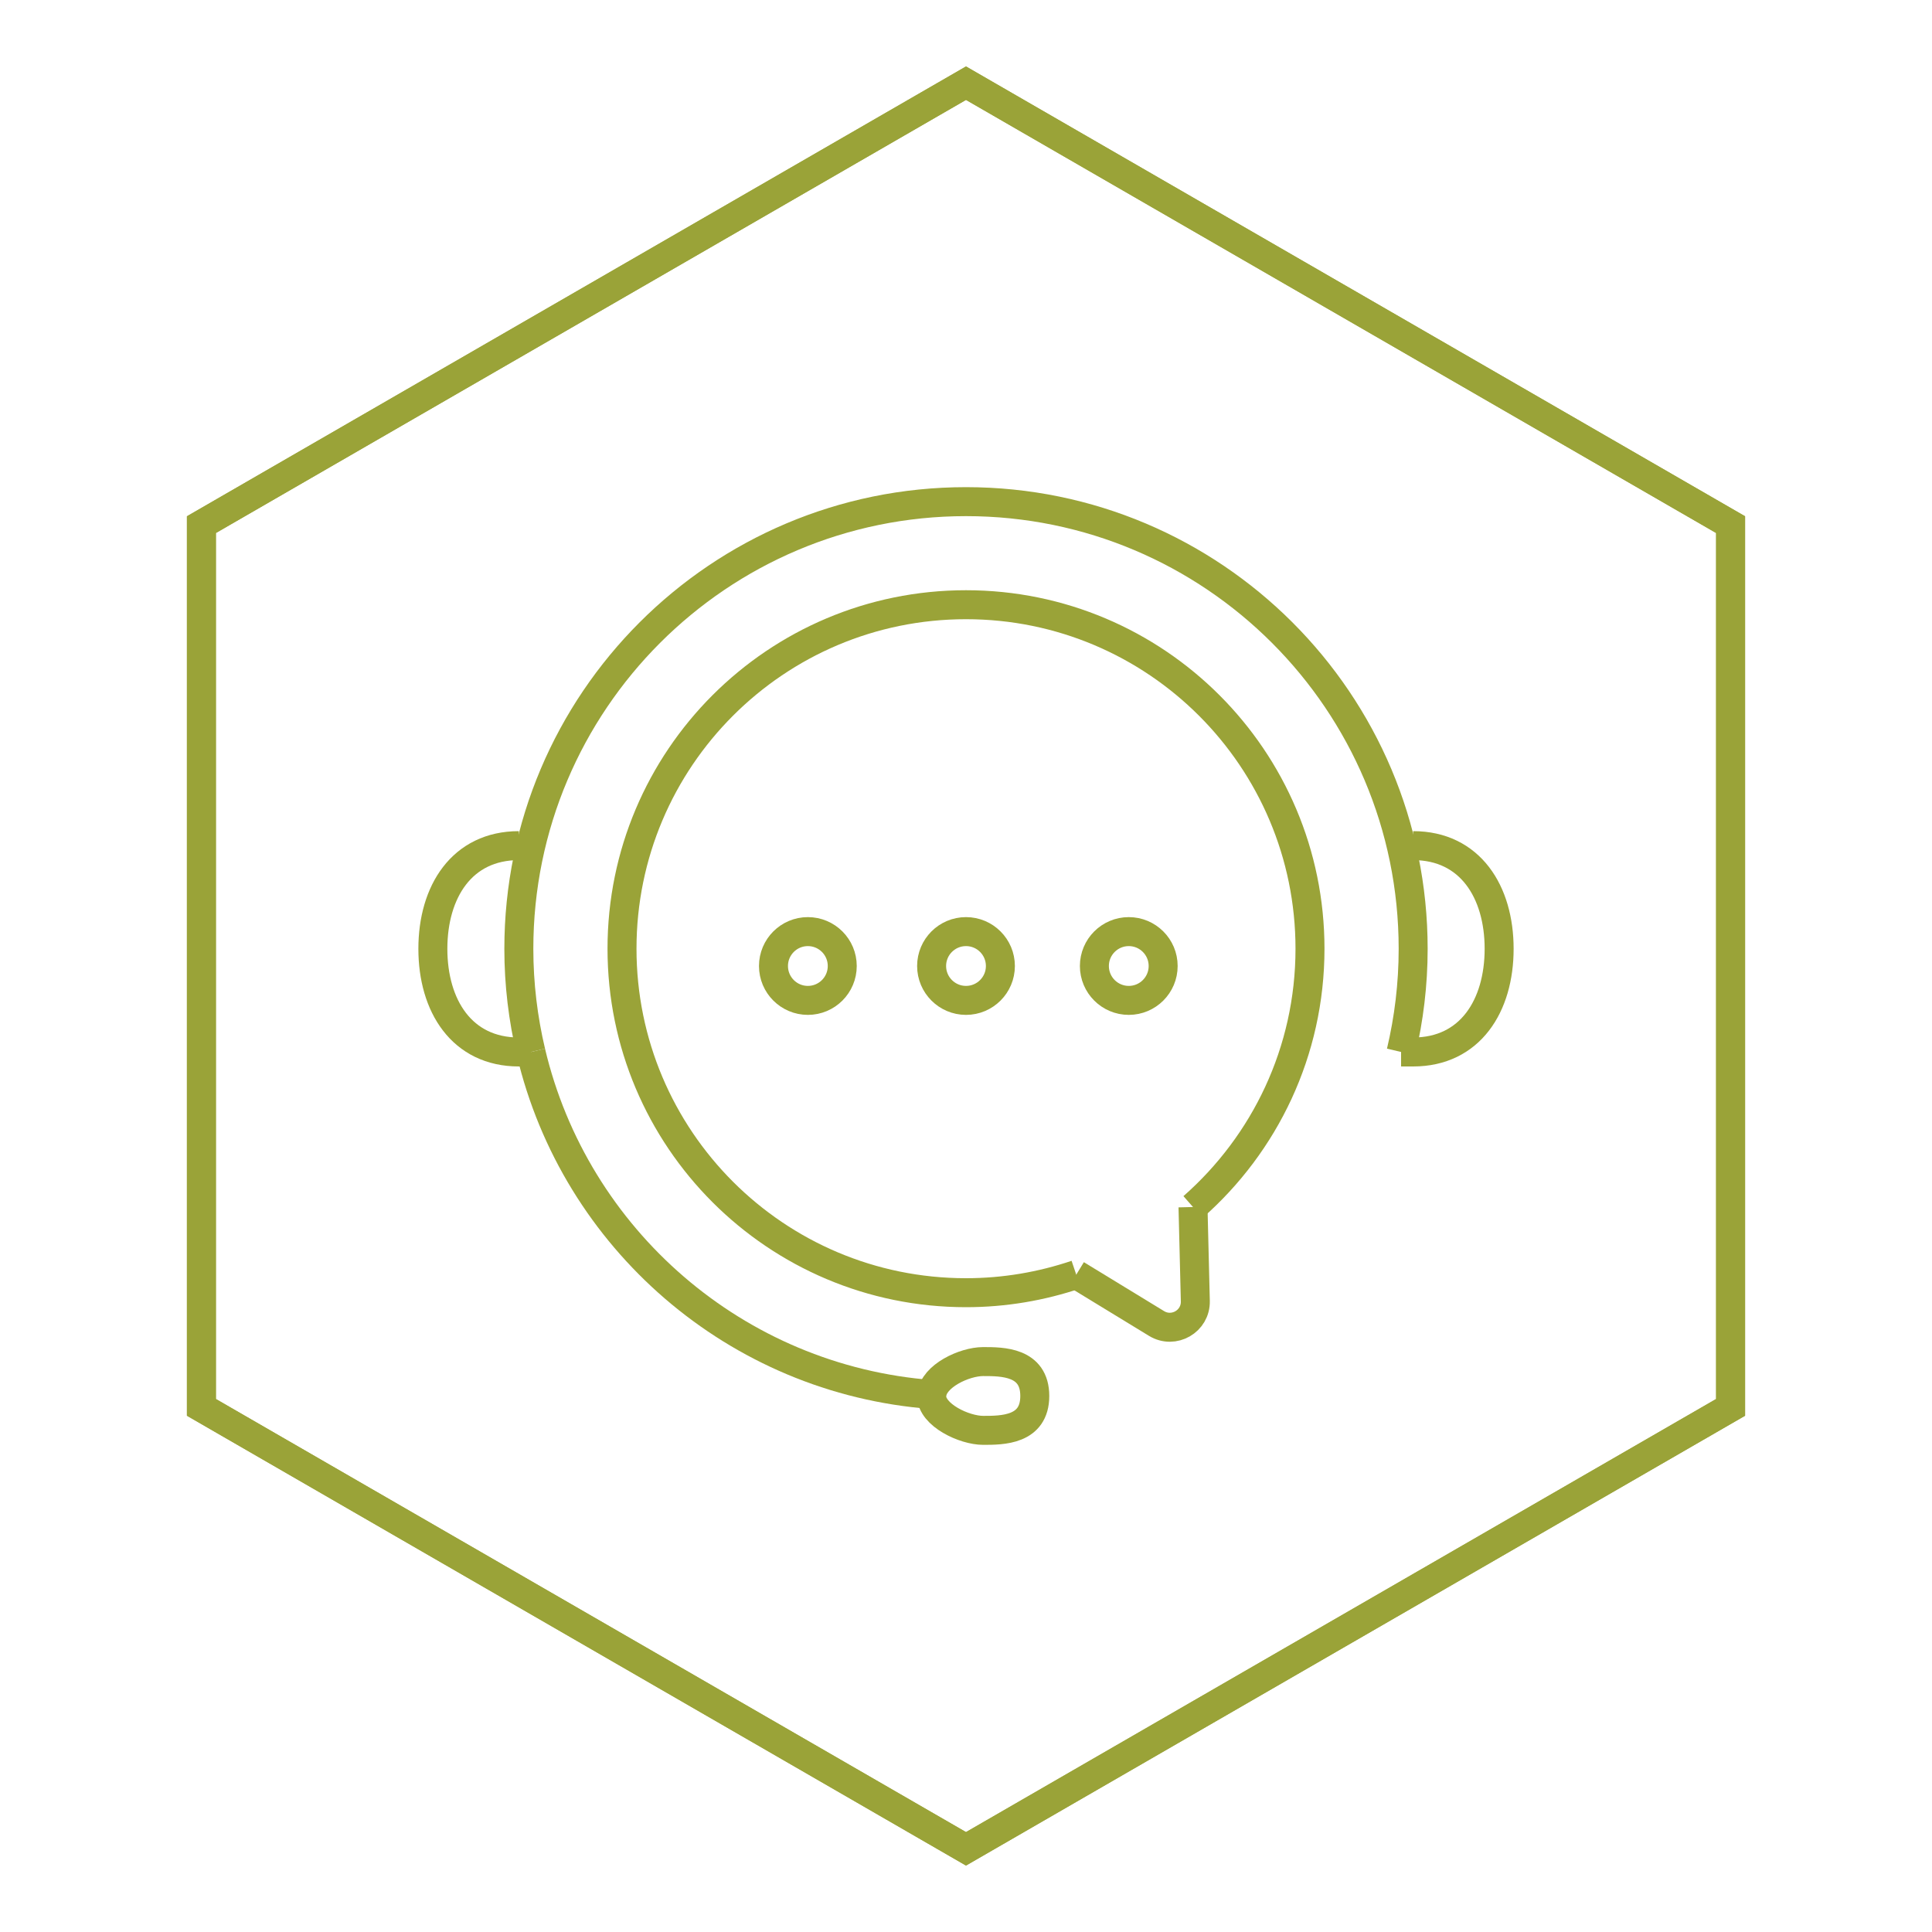 <?xml version="1.0" encoding="UTF-8"?>
<svg id="Layer_1" xmlns="http://www.w3.org/2000/svg" version="1.1" viewBox="0 0 200 200">
  <!-- Generator: Adobe Illustrator 29.2.1, SVG Export Plug-In . SVG Version: 2.1.0 Build 116)  -->
  <defs>
    <style>
      .st0 {
        fill: none;
        stroke: #9aa338;
        stroke-miterlimit: 10;
        stroke-width: 3px;
      }
    </style>
  </defs>
  <polygon class="st0" points="179.15 145.69 179.15 54.31 100 8.61 20.85 54.31 20.85 145.69 100 191.39 179.15 145.69"/>
  <polygon class="st0" points="179.15 145.69 179.15 54.31 100 8.61 20.85 54.31 20.85 145.69 100 191.39 179.15 145.69"/>
  <g>
    <g>
      <path class="st0" d="M123.5,124.95c7.42-6.53,12.11-16.08,12.11-26.74,0-19.67-15.94-35.61-35.61-35.61s-35.61,15.94-35.61,35.61,15.94,35.61,35.61,35.61c3.99,0,7.83-.67,11.41-1.88"/>
      <path class="st0" d="M123.5,124.95l.24,9.74c.05,2.09-2.23,3.4-4.01,2.32l-8.31-5.07"/>
    </g>
    <g>
      <path class="st0" d="M145.04,108.9c.81-3.43,1.25-7,1.25-10.68,0-25.57-20.73-46.29-46.29-46.29s-46.29,20.73-46.29,46.29c0,3.68.44,7.25,1.25,10.68"/>
      <path class="st0" d="M96.47,144.36c-20.3-1.53-36.95-16.15-41.51-35.46"/>
      <path class="st0" d="M53.71,87.54c-5.9,0-8.9,4.78-8.9,10.68s3,10.68,8.9,10.68h1.25"/>
      <path class="st0" d="M146.29,87.54c5.9,0,8.9,4.78,8.9,10.68s-3,10.68-8.9,10.68h-1.25"/>
      <path class="st0" d="M96.47,144.36c0,.05-.03.1-.03.15,0,1.97,3.37,3.56,5.34,3.56s5.34,0,5.34-3.56-3.37-3.56-5.34-3.56-5.14,1.51-5.31,3.41"/>
    </g>
    <circle class="st0" cx="100" cy="100" r="3.56"/>
    <circle class="st0" cx="116.85" cy="100" r="3.56"/>
    <circle class="st0" cx="83.63" cy="100" r="3.56"/>
  </g>
</svg>